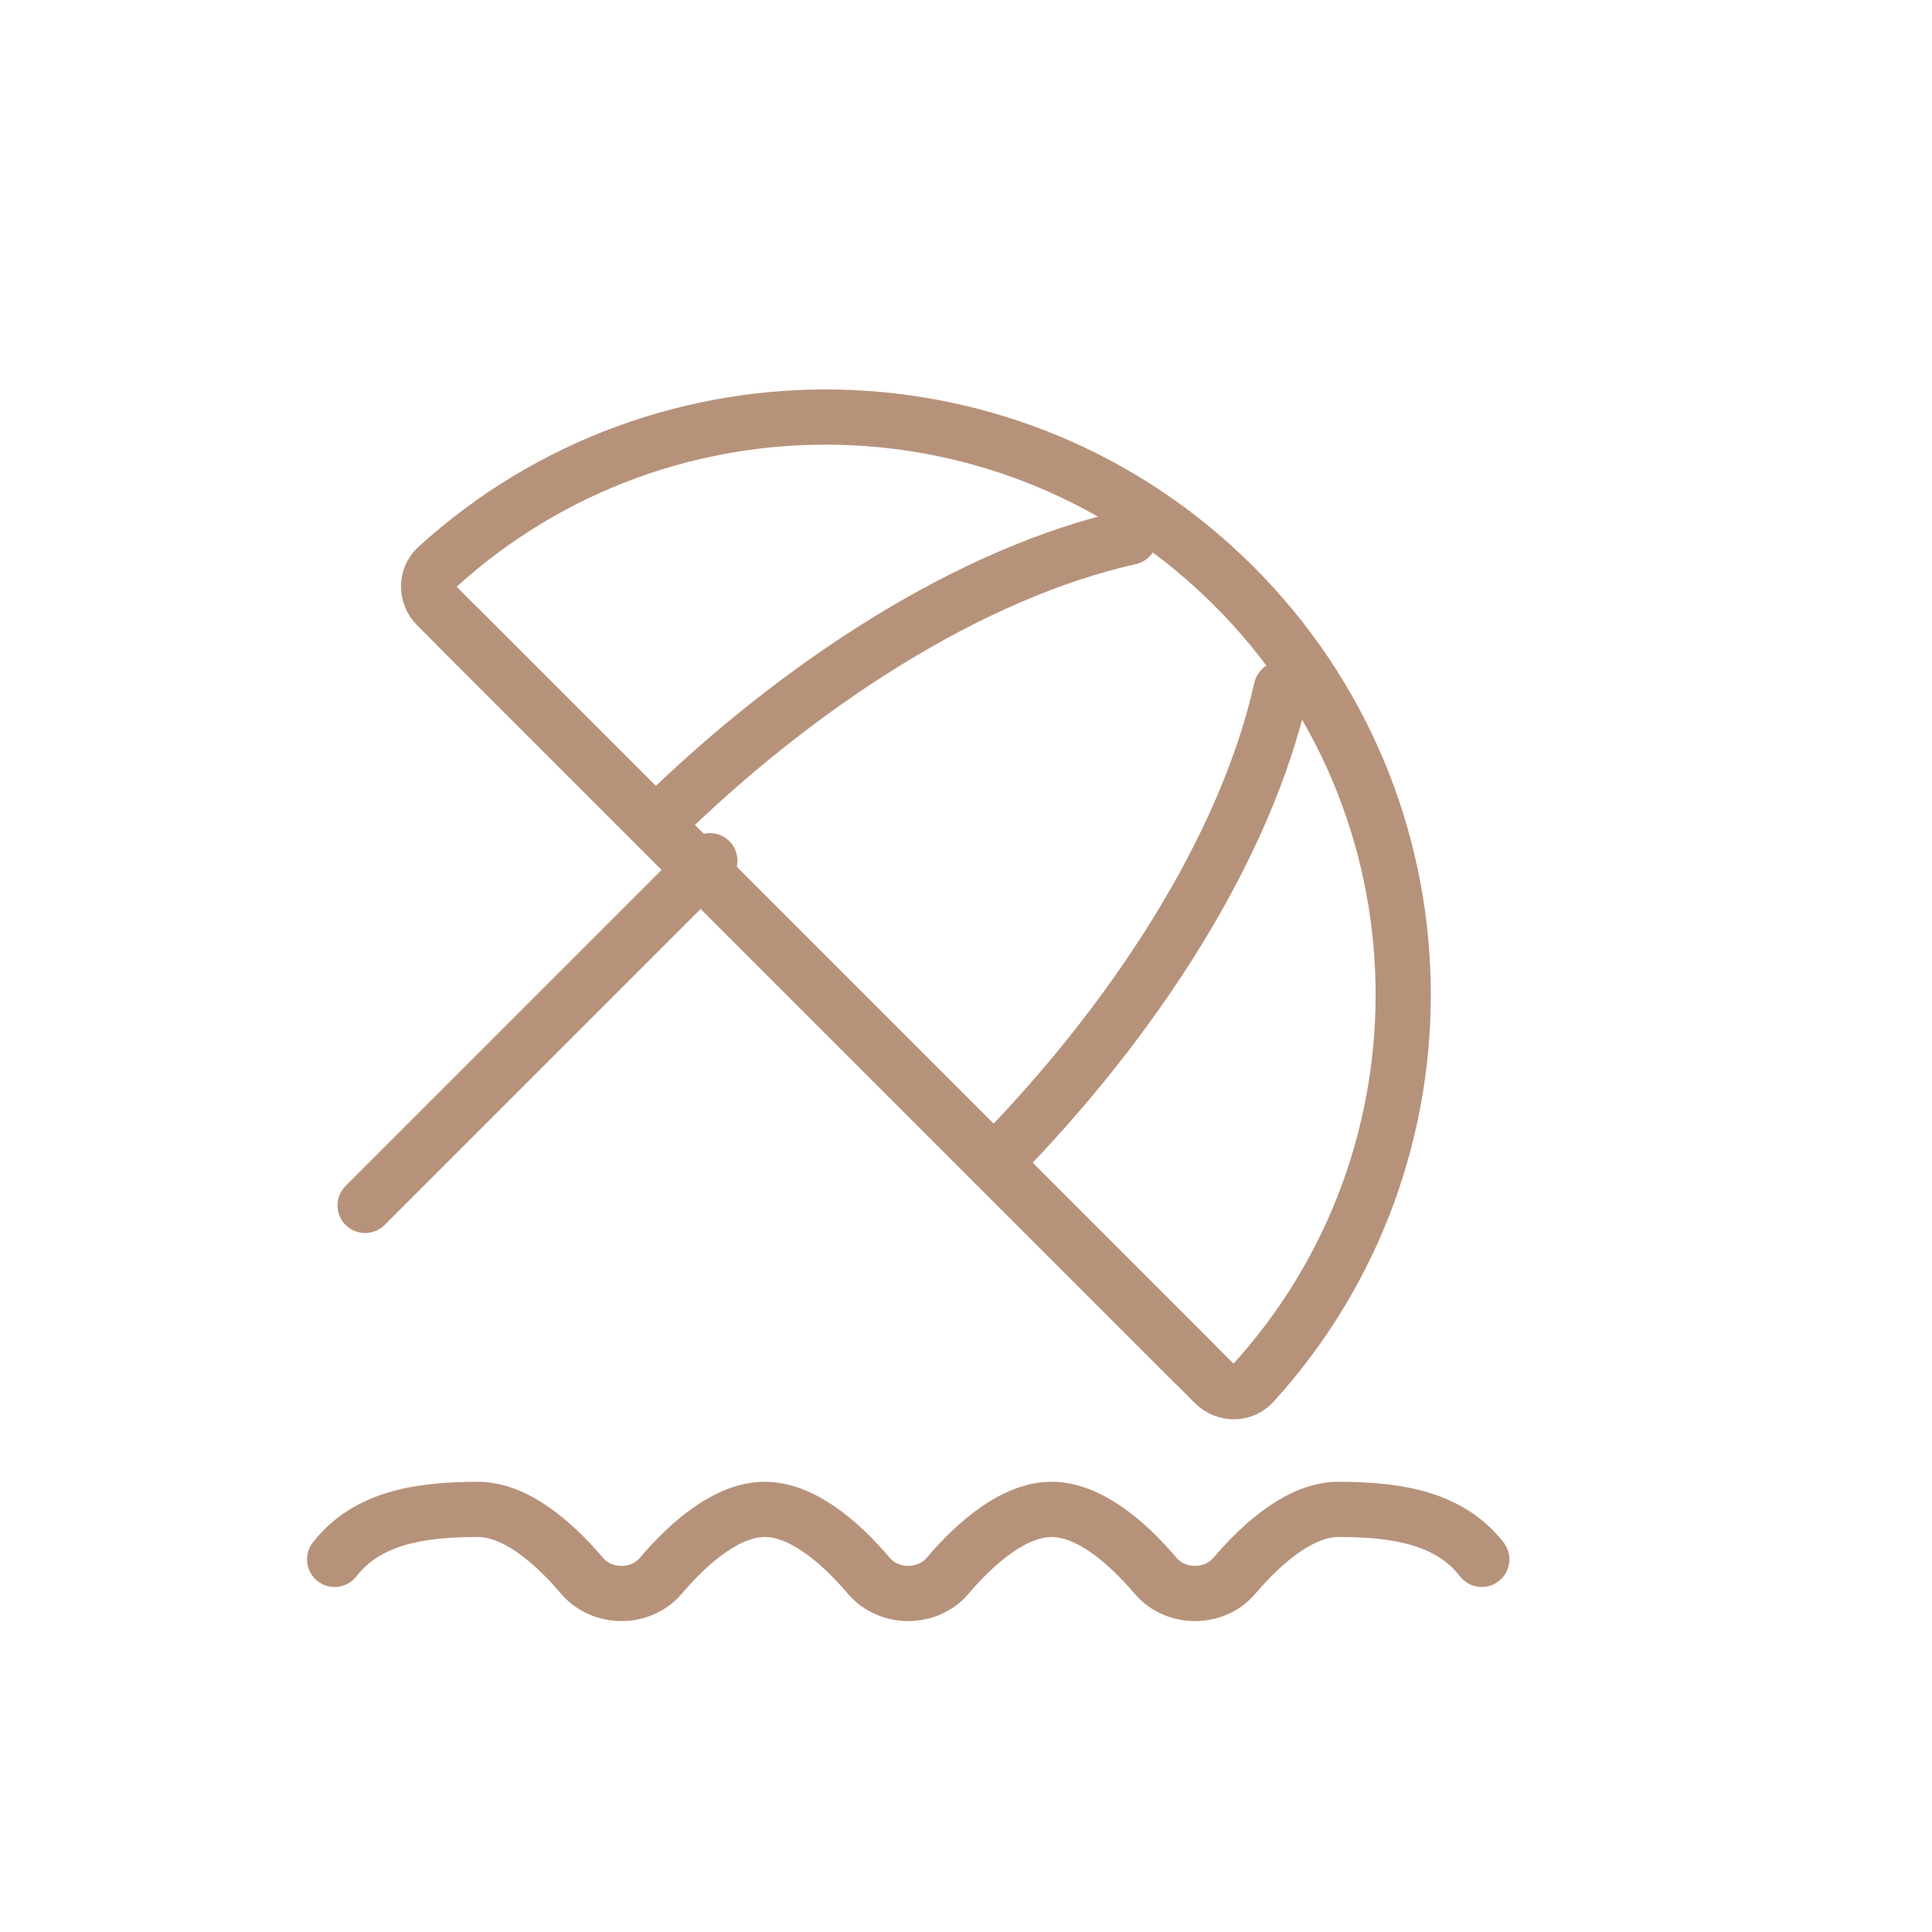 <?xml version="1.0" encoding="UTF-8"?> <svg xmlns="http://www.w3.org/2000/svg" width="70" height="70" viewBox="0 0 70 70" fill="none"><path d="M40.931 19.465C35.209 20.744 28.946 24.751 23.75 29.877" stroke="#B7927B" stroke-width="2" stroke-linecap="round"></path><path d="M46.422 24.96C45.143 30.682 41.136 36.945 36.01 42.141" stroke="#B7927B" stroke-width="2" stroke-linecap="round"></path><path d="M45.402 50.115C52.878 41.901 52.648 29.177 44.711 21.241C36.775 13.304 24.051 13.074 15.837 20.55C15.428 20.922 15.429 21.557 15.82 21.948L44.004 50.132C44.395 50.523 45.03 50.524 45.402 50.115Z" stroke="#B7927B" stroke-width="2"></path><path d="M16.592 22.721L43.23 49.359" stroke="#B7927B" stroke-width="2" stroke-linecap="round"></path><path d="M13.229 43.675L25.719 31.185" stroke="#B7927B" stroke-width="2" stroke-linecap="round"></path><path d="M12.125 56.5C13.295 54.994 15.203 54.688 17.32 54.688C18.628 54.688 19.987 55.798 21.092 57.097C21.815 57.947 23.216 57.947 23.939 57.097C25.044 55.798 26.403 54.688 27.711 54.688C29.019 54.688 30.378 55.798 31.483 57.097C32.206 57.947 33.607 57.947 34.33 57.097C35.435 55.798 36.794 54.688 38.102 54.688C39.409 54.688 40.768 55.798 41.873 57.097C42.596 57.947 43.998 57.947 44.721 57.097C45.825 55.798 47.184 54.688 48.492 54.688C50.609 54.688 52.517 54.994 53.688 56.5" stroke="#B7927B" stroke-width="2" stroke-linecap="round"></path></svg> 